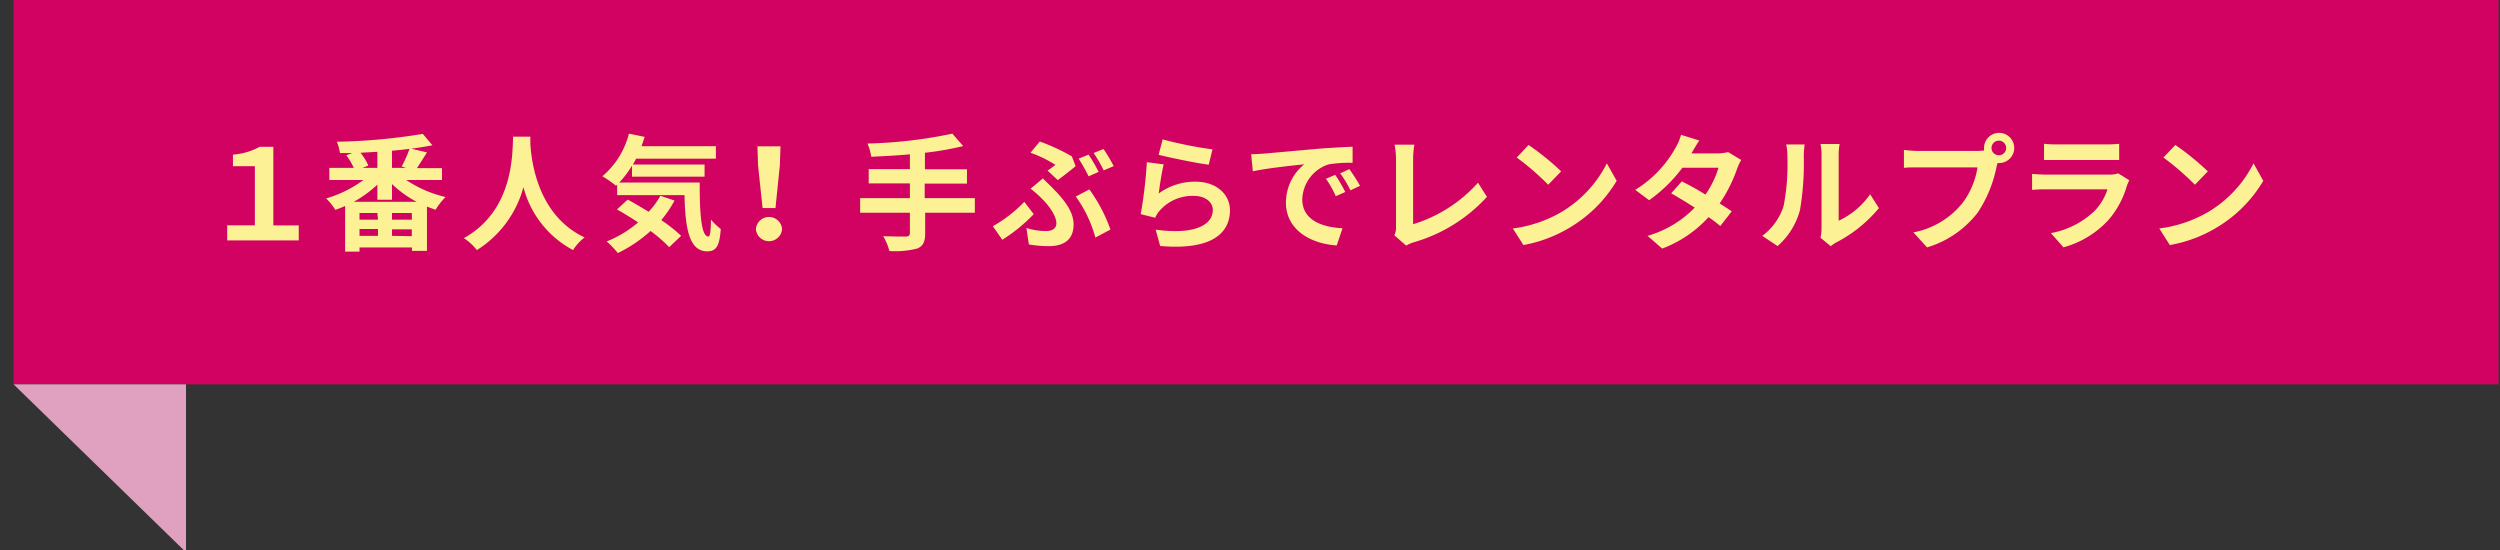 <svg xmlns="http://www.w3.org/2000/svg" viewBox="0 0 318 70"><rect x="0" y="0" width="318" height="70" fill="#333333" stroke="none"/><defs><style>.cls-1{fill:#d10261;}.cls-2{fill:#fcf295;}.cls-3{fill:#e0a0c0;}</style></defs><title>mod-sec06-rental-plan-label</title><g id="contents"><rect class="cls-1" x="1.73" y="-0.04" width="316.09" height="48.93"/><path class="cls-2" d="M28.9,28.66h3.52V21.14H29.63V19.67a8.46,8.46,0,0,0,3.41-1h1.73v10H38v1.91H28.9Z"/><path class="cls-2" d="M51.68,22.9a15,15,0,0,0,5,2.16,8.25,8.25,0,0,0-1.27,1.62c-.36-.12-.73-.26-1.1-.4v5.63H52.4v-.43H45.73V32H43.9V26.2a12.75,12.75,0,0,1-1.24.49,8.85,8.85,0,0,0-1.17-1.45,15.06,15.06,0,0,0,4.73-2.34H41.89V21.35H45a8.65,8.65,0,0,0-.95-1.6l.77-.28-1.58,0a5.9,5.9,0,0,0-.39-1.44,74.6,74.6,0,0,0,10.93-1L55,18.48c-.82.16-1.73.31-2.69.43l2,.48c-.43.69-.89,1.41-1.28,2h3.19V22.9ZM53,25.67a13.76,13.76,0,0,1-3.14-2.26v2H48V23.49A15.22,15.22,0,0,1,45,25.67Zm-5,1.42H45.73v.85h2.35ZM45.73,30h2.35v-.87H45.73ZM48,19.31l-2.15.12a6.58,6.58,0,0,1,1,1.63l-.73.29H48Zm4.38,7.78H49.86v.85H52.4Zm0,2.95v-.87H49.86V30Zm-1.29-8.87a14.17,14.17,0,0,0,1-2.24c-.72.1-1.46.18-2.23.24v2.18h1.78Z"/><path class="cls-2" d="M67.46,17.38c0,.25,0,.57,0,.91.13,2.21.93,9.11,6.9,11.91a6.25,6.25,0,0,0-1.47,1.61,12.7,12.7,0,0,1-6.31-8,13.61,13.61,0,0,1-5.92,8A6.91,6.91,0,0,0,59,30.29c6.38-3.53,6.16-10.8,6.27-12.91Z"/><path class="cls-2" d="M89,23.22c0,3.84.18,6.87,1.11,6.87.24,0,.3-.85.33-2.15a8.08,8.08,0,0,0,1.24,1.19c-.15,2-.48,2.84-1.72,2.84-2.33,0-2.8-3-2.89-7.15H78.5V23.49l-.15.13a15.08,15.08,0,0,0-1.73-1.2A10.48,10.48,0,0,0,80,17l2,.41c-.13.4-.26.8-.4,1.19h9.46v1.58H80.91c-.12.26-.27.51-.41.75h9.12v1.54H80.39V21.07a12.72,12.72,0,0,1-1.62,2.15Zm-3.2,2.29A14.34,14.34,0,0,1,84.11,28a18.43,18.43,0,0,1,2.53,2l-1.52,1.44a18.21,18.21,0,0,0-2.37-2.06,17.51,17.51,0,0,1-4.16,2.81,12.32,12.32,0,0,0-1.42-1.48,14.28,14.28,0,0,0,4-2.42c-.91-.61-1.84-1.17-2.69-1.65l1.36-1.25c.83.43,1.76,1,2.67,1.55A10.17,10.17,0,0,0,84,24.9Z"/><path class="cls-2" d="M96.15,29.14a1.67,1.67,0,0,1,3.33,0,1.67,1.67,0,0,1-3.33,0ZM96.42,21l-.07-2.39h2.93L99.2,21l-.56,5.47H97Z"/><path class="cls-2" d="M124,27.06h-6.32v2.61c0,1.14-.29,1.63-1,1.94a11.29,11.29,0,0,1-3.55.32,7.37,7.37,0,0,0-.79-1.89c1.19.05,2.53.05,2.88.05s.52-.13.52-.45V27.06h-6.33V25.2h6.33V23.33h-5.24V21.51h5.24V19.63c-1.67.15-3.35.24-4.92.31a6.41,6.41,0,0,0-.48-1.68A59.33,59.33,0,0,0,121.14,17l1.38,1.58a38,38,0,0,1-4.87.85v2.1H123v1.82h-5.38V25.2H124Z"/><path class="cls-2" d="M127.49,30.5l-1.2-1.73a17,17,0,0,0,4-3.1l1.2,1.57A21,21,0,0,1,127.49,30.5ZM130.56,29a8.54,8.54,0,0,0,2.45.39c.8,0,1.36-.29,1.36-1,0-1-1.1-2.4-1.81-3.09A13.52,13.52,0,0,0,131.09,24l1.57-1.31c.46.48.88.86,1.28,1.28,1.7,1.71,2.62,3.13,2.62,4.59,0,2.13-1.5,2.75-3.15,2.75a14.56,14.56,0,0,1-2.54-.22Zm2.69-7.3c.39-.25.77-.56,1-.73a15.64,15.64,0,0,0-3.17-1.54L132.26,18a25.48,25.48,0,0,1,4.08,1.89l.48,1.25c-.43.35-1.65,1.33-2.27,1.77Zm6.08,8.52A16,16,0,0,0,136.84,25l1.72-.91a19.83,19.83,0,0,1,2.69,5.11Zm.42-8.36-1.28.57a21.87,21.87,0,0,0-1.27-2.25l1.27-.51A20.72,20.72,0,0,1,139.75,21.87Zm1.92-.73-1.28.54a17.38,17.38,0,0,0-1.28-2.21l1.26-.51A22.3,22.3,0,0,1,141.67,21.14Z"/><path class="cls-2" d="M147.39,24.61a7.77,7.77,0,0,1,4.66-1.5c2.79,0,4.4,1.71,4.4,3.63,0,2.9-2.29,5.12-8.88,4.55L147,29.21c4.76.67,7.27-.5,7.27-2.52,0-1-1-1.77-2.37-1.77a5.55,5.55,0,0,0-4.37,1.85,3.4,3.4,0,0,0-.59.93l-1.84-.46a57.76,57.76,0,0,0,.78-6.61l2.15.28C147.78,21.79,147.51,23.7,147.39,24.61Zm.5-6.88A50.85,50.85,0,0,0,154.23,19l-.48,1.95c-1.6-.2-5.14-.94-6.37-1.26Z"/><path class="cls-2" d="M160.72,19.54l6.85-.61c1.63-.13,3.36-.22,4.48-.27l0,2.05a16.57,16.57,0,0,0-3.06.2,4.83,4.83,0,0,0-3.34,4.44c0,2.61,2.43,3.55,5.12,3.68l-.74,2.19c-3.33-.21-6.46-2-6.46-5.44a6.28,6.28,0,0,1,2.33-4.88c-1.37.14-4.7.49-6.54.89l-.21-2.17C159.81,19.6,160.42,19.57,160.72,19.54Zm10.4,4.88-1.21.54a12.43,12.43,0,0,0-1.25-2.22l1.18-.5A19.75,19.75,0,0,1,171.12,24.42Zm1.86-.78-1.2.57a14.07,14.07,0,0,0-1.31-2.16l1.17-.54A24,24,0,0,1,173,23.64Z"/><path class="cls-2" d="M177.36,29.93a2.13,2.13,0,0,0,.21-1V20.21a9.55,9.55,0,0,0-.18-1.81h2.52a11,11,0,0,0-.16,1.81v8.31A18.18,18.18,0,0,0,188,23.24l1.14,1.8a20.15,20.15,0,0,1-9.28,5.77,4.28,4.28,0,0,0-1,.43Z"/><path class="cls-2" d="M198.56,27a15.16,15.16,0,0,0,5.83-6.22L205.64,23a17.08,17.08,0,0,1-5.92,5.92,17.47,17.47,0,0,1-5.94,2.25l-1.35-2.11A16.39,16.39,0,0,0,198.56,27Zm0-5.18-1.63,1.68a33,33,0,0,0-4-3.46l1.5-1.6A32.88,32.88,0,0,1,198.56,21.78Z"/><path class="cls-2" d="M221.48,20.35a7.1,7.1,0,0,0-.53,1.14,18.57,18.57,0,0,1-2.21,4.39c.59.37,1.14.73,1.54,1l-1.46,1.87a18.33,18.33,0,0,0-1.49-1.13,15.23,15.23,0,0,1-5.9,4L209.57,30a13.62,13.62,0,0,0,6-3.59c-1.09-.7-2.18-1.36-3-1.82l1.36-1.52c.85.43,1.93,1,3,1.68a11.79,11.79,0,0,0,1.66-3.41H214a19.08,19.08,0,0,1-4.23,4.13L208,24.15a14.6,14.6,0,0,0,5.11-5.32,6.85,6.85,0,0,0,.72-1.68l2.32.72c-.38.56-.8,1.3-1,1.64h3.26a5.26,5.26,0,0,0,1.4-.17Z"/><path class="cls-2" d="M224.16,30a7.53,7.53,0,0,0,2.72-3.82,27.47,27.47,0,0,0,.47-6.34,5.68,5.68,0,0,0-.15-1.46h2.35a11.7,11.7,0,0,0-.11,1.44,35.57,35.57,0,0,1-.48,6.89,9.25,9.25,0,0,1-2.85,4.59Zm7.41.24A5.59,5.59,0,0,0,231.7,29V19.7a6.76,6.76,0,0,0-.13-1.38H234a7.31,7.31,0,0,0-.12,1.39v8.37a10.09,10.09,0,0,0,4-3.37L239,26.47a17.52,17.52,0,0,1-5.43,4.37,4,4,0,0,0-.7.48Z"/><path class="cls-2" d="M251.46,19.2a6.63,6.63,0,0,0,.91-.06,2.72,2.72,0,0,1,0-.31,1.92,1.92,0,1,1,1.92,1.91.78.78,0,0,1-.21,0l-.12.48a16.3,16.3,0,0,1-2.4,5.83,12.76,12.76,0,0,1-6.44,4.42l-1.74-1.91a10.53,10.53,0,0,0,6.27-3.76,10.22,10.22,0,0,0,1.89-4.51h-7.46c-.74,0-1.49,0-1.9.06V19.07a16.21,16.21,0,0,0,1.9.13Zm3.72-.37a.93.93,0,1,0-.92.92A.92.92,0,0,0,255.18,18.83Z"/><path class="cls-2" d="M270.85,22.93a6.12,6.12,0,0,0-.3.67A11.49,11.49,0,0,1,268.18,28a12.09,12.09,0,0,1-5.71,3.46l-1.6-1.81a10.84,10.84,0,0,0,5.55-2.81,7,7,0,0,0,1.65-2.76h-7.73c-.39,0-1.19,0-1.86.08V22.12c.67.06,1.36.09,1.86.09h7.92a3.29,3.29,0,0,0,1.17-.16ZM260,18.29a14.38,14.38,0,0,0,1.67.08h6.16a16.07,16.07,0,0,0,1.73-.08v2.06c-.43,0-1.19,0-1.76,0h-6.13c-.51,0-1.2,0-1.67,0Z"/><path class="cls-2" d="M280.82,27a15.16,15.16,0,0,0,5.83-6.22L287.89,23A16.91,16.91,0,0,1,282,28.92,17.31,17.31,0,0,1,276,31.17l-1.34-2.11A16.39,16.39,0,0,0,280.82,27Zm0-5.18-1.63,1.68a33.89,33.89,0,0,0-4-3.46l1.51-1.6A33.62,33.62,0,0,1,280.82,21.78Z"/><polygon class="cls-3" points="1.73 48.89 23.66 70.25 23.66 48.89 1.73 48.89"/></g></svg>